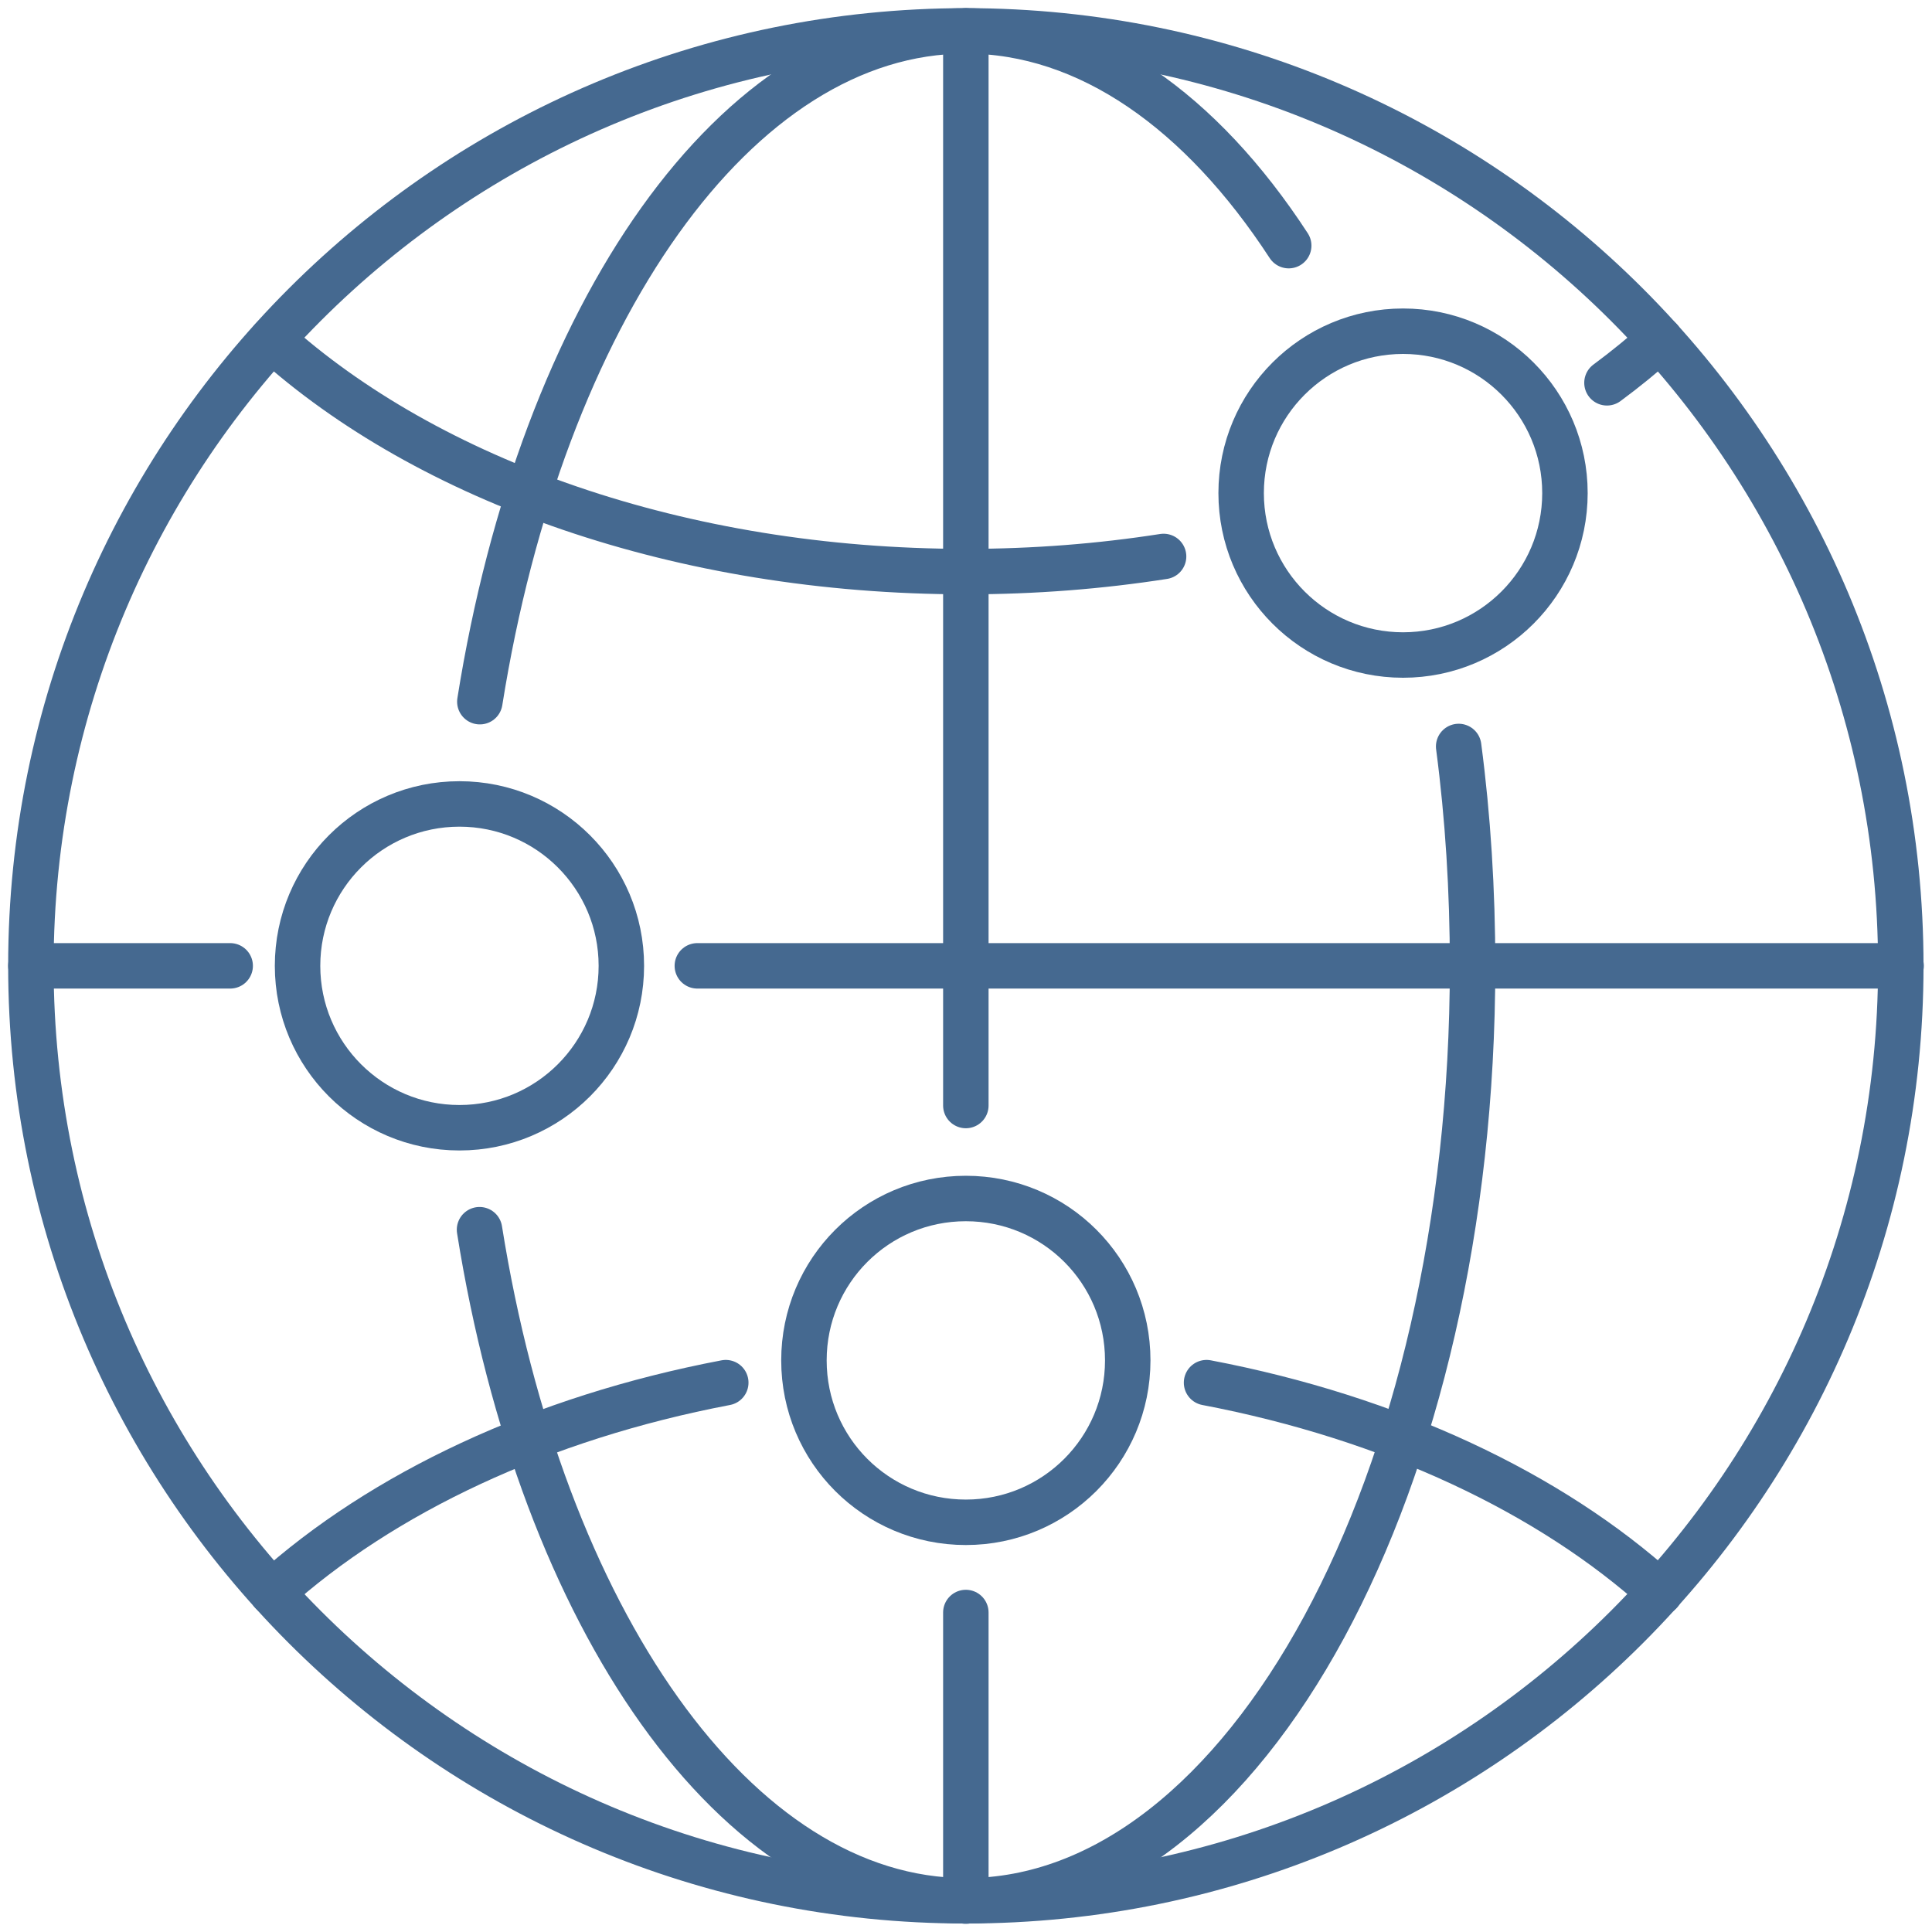 <svg width="85" height="85" viewBox="0 0 85 85" fill="none" xmlns="http://www.w3.org/2000/svg">
<g clip-path="url(#clip0_301_712)">
<path d="M42.493 83.627C65.211 83.627 83.627 65.211 83.627 42.493C83.627 19.776 65.211 1.359 42.493 1.359C19.776 1.359 1.359 19.776 1.359 42.493C1.359 65.211 19.776 83.627 42.493 83.627Z" stroke="#456990" stroke-width="2" stroke-linecap="round" stroke-linejoin="round"/>
<path d="M21.111 30.871C23.829 13.811 32.38 1.359 42.493 1.359C47.89 1.359 52.852 4.907 56.698 10.807" stroke="#456990" stroke-width="2" stroke-linecap="round" stroke-linejoin="round"/>
<path d="M64.175 32.842C64.583 35.941 64.787 39.176 64.787 42.493C64.787 65.208 54.809 83.627 42.493 83.627C32.366 83.627 23.816 71.162 21.097 54.102" stroke="#456990" stroke-width="2" stroke-linecap="round" stroke-linejoin="round"/>
<path d="M53.083 60.831C61.211 62.38 68.198 65.684 73.038 70.061" stroke="#456990" stroke-width="2" stroke-linecap="round" stroke-linejoin="round"/>
<path d="M11.962 70.061C16.815 65.684 23.802 62.38 31.931 60.831" stroke="#456990" stroke-width="2" stroke-linecap="round" stroke-linejoin="round"/>
<path d="M70.7 16.842C71.529 16.231 72.304 15.592 73.038 14.939" stroke="#456990" stroke-width="2" stroke-linecap="round" stroke-linejoin="round"/>
<path d="M11.962 14.939C18.813 21.124 29.933 25.148 42.507 25.148C45.497 25.148 48.406 24.917 51.193 24.482" stroke="#456990" stroke-width="2" stroke-linecap="round" stroke-linejoin="round"/>
<path d="M30.68 42.493H83.641" stroke="#456990" stroke-width="2" stroke-linecap="round" stroke-linejoin="round"/>
<path d="M1.359 42.493H10.127" stroke="#456990" stroke-width="2" stroke-linecap="round" stroke-linejoin="round"/>
<path d="M42.493 48.638V1.359" stroke="#456990" stroke-width="2" stroke-linecap="round" stroke-linejoin="round"/>
<path d="M42.493 83.641V70.944" stroke="#456990" stroke-width="2" stroke-linecap="round" stroke-linejoin="round"/>
<path d="M61.728 28.818C65.662 28.818 68.851 25.629 68.851 21.695C68.851 17.761 65.662 14.572 61.728 14.572C57.794 14.572 54.605 17.761 54.605 21.695C54.605 25.629 57.794 28.818 61.728 28.818Z" stroke="#456990" stroke-width="2" stroke-linecap="round" stroke-linejoin="round"/>
<path d="M20.214 49.616C24.148 49.616 27.337 46.427 27.337 42.493C27.337 38.559 24.148 35.37 20.214 35.37C16.28 35.37 13.091 38.559 13.091 42.493C13.091 46.427 16.28 49.616 20.214 49.616Z" stroke="#456990" stroke-width="2" stroke-linecap="round" stroke-linejoin="round"/>
<path d="M49.616 59.852C49.616 63.781 46.435 66.975 42.493 66.975C38.551 66.975 35.37 63.794 35.37 59.852C35.37 55.91 38.551 52.729 42.493 52.729C46.435 52.729 49.616 55.91 49.616 59.852Z" stroke="#456990" stroke-width="2" stroke-linecap="round" stroke-linejoin="round"/>
</g>
<defs>
<clipPath id="clip0_301_712">
<rect width="85" height="85" fill="white"/>
</clipPath>
</defs>
</svg>
